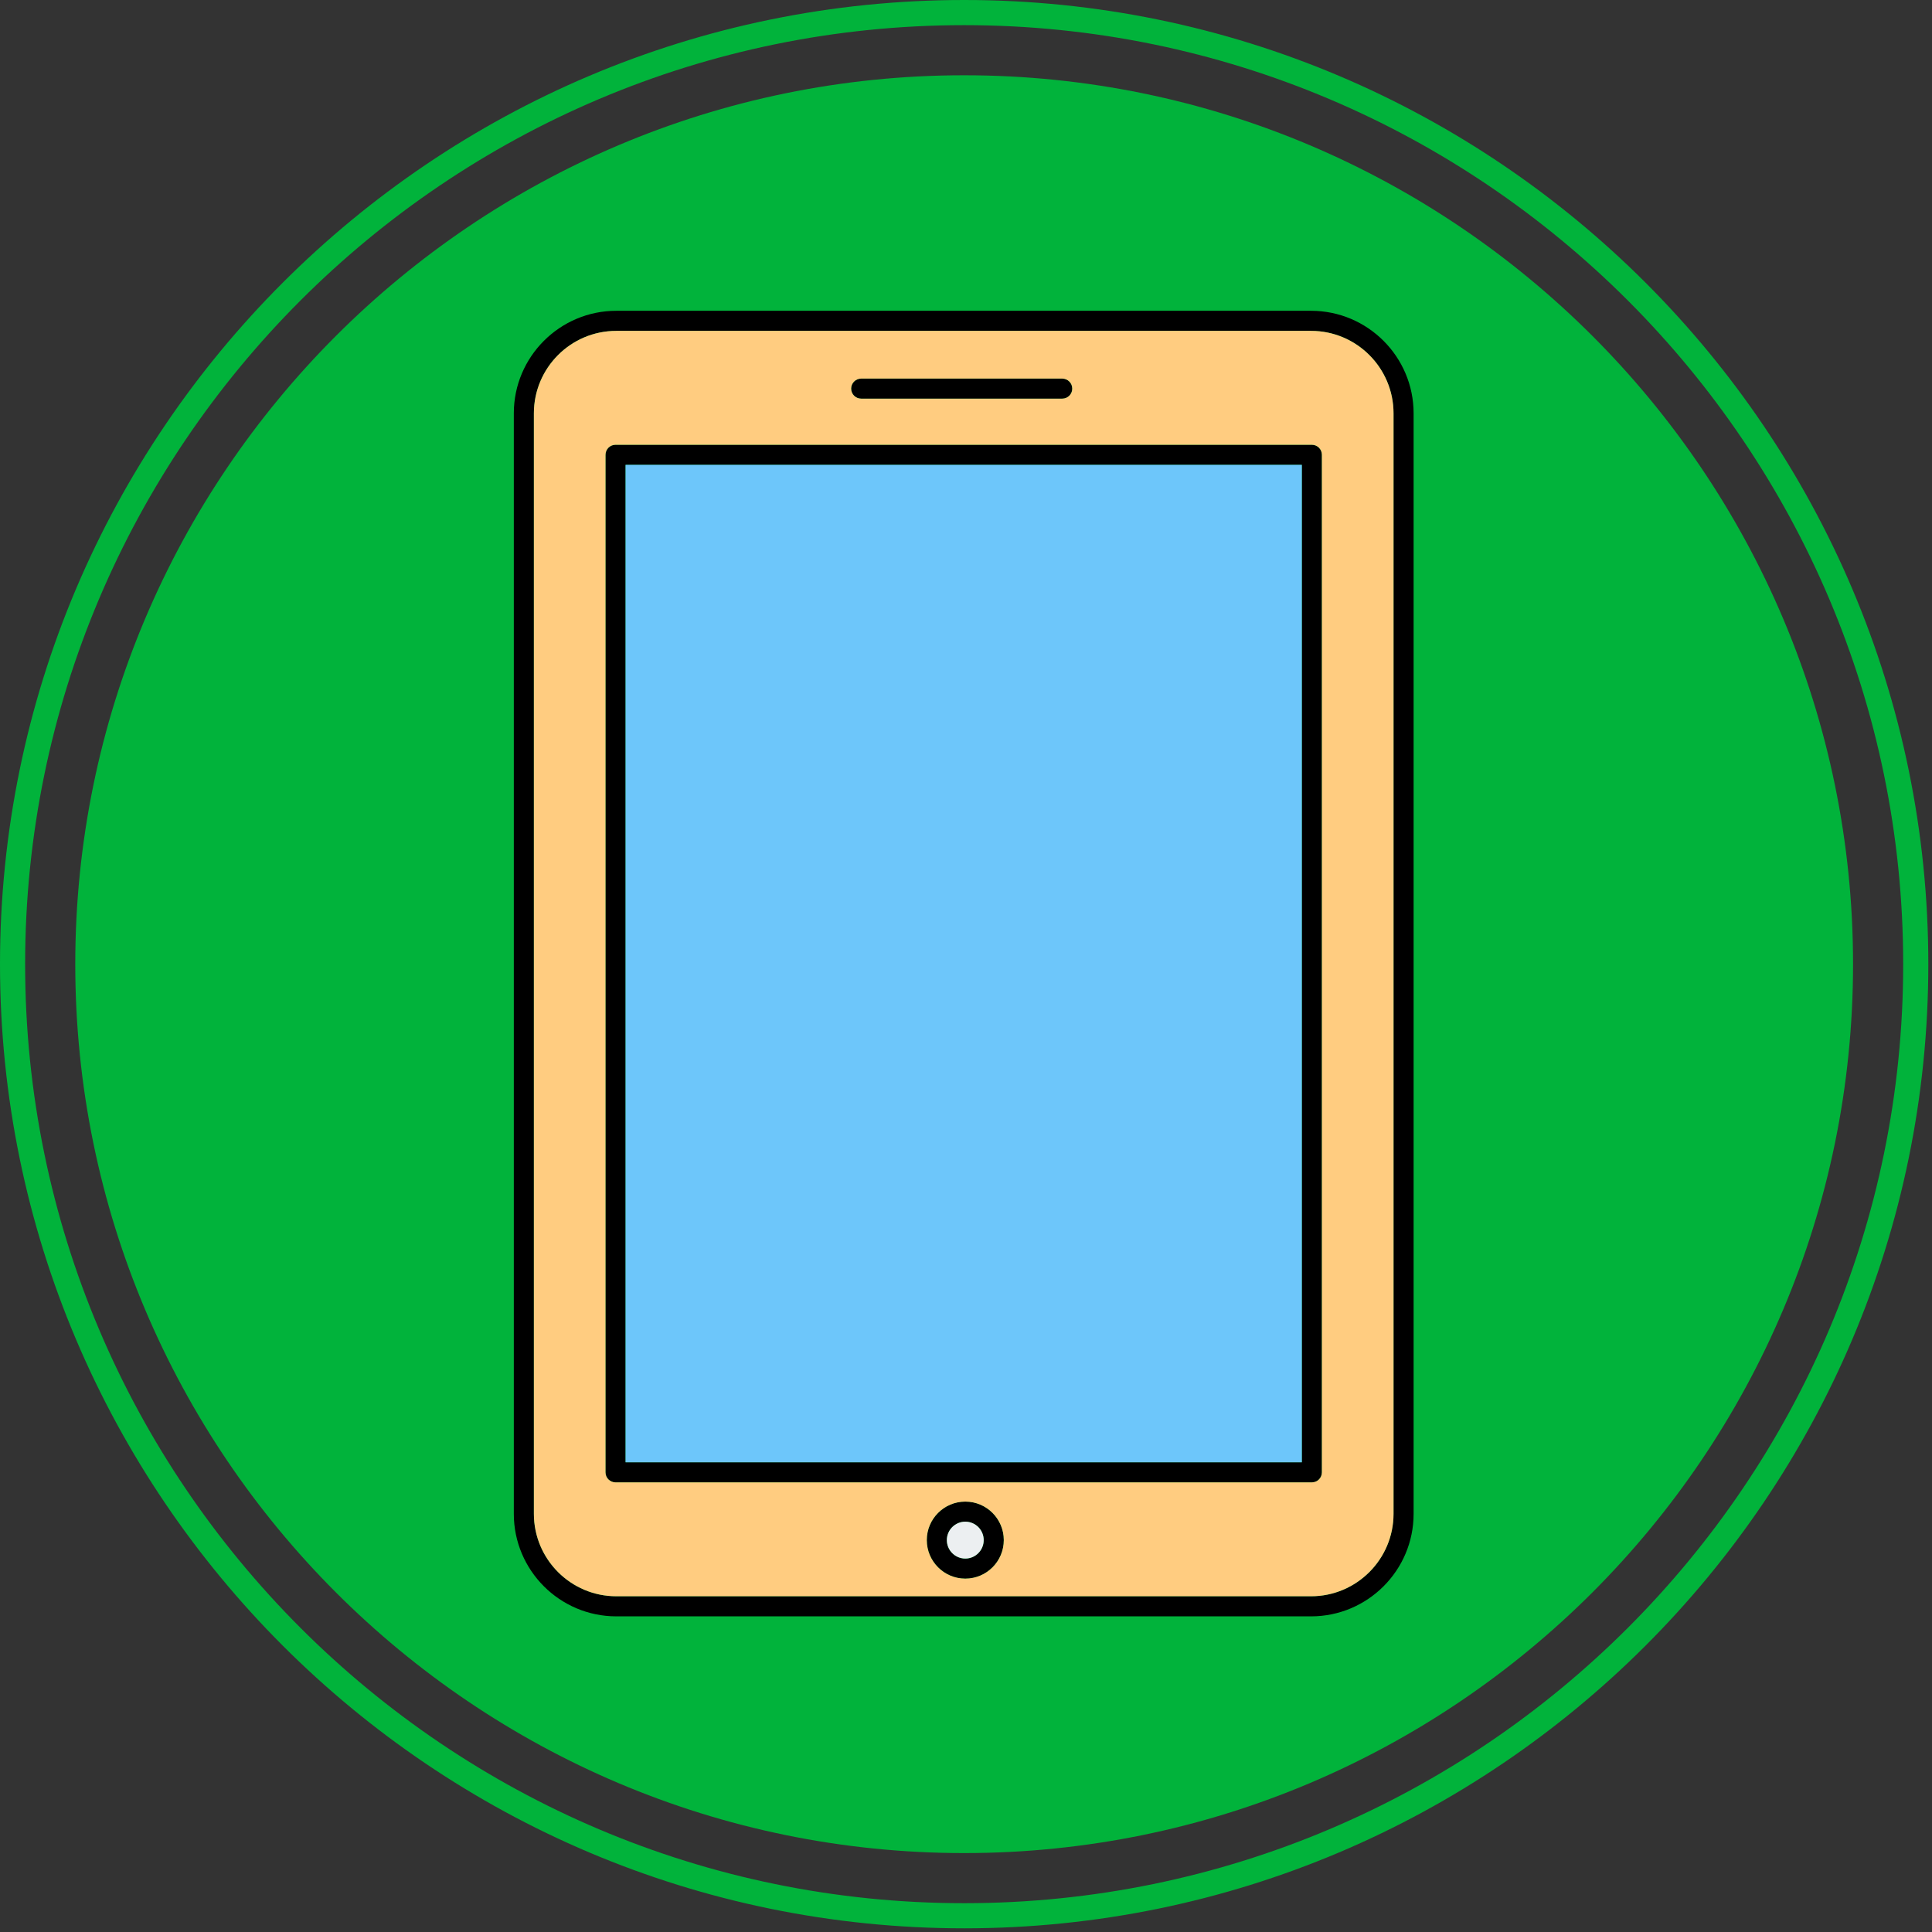 <svg xmlns="http://www.w3.org/2000/svg" xmlns:xlink="http://www.w3.org/1999/xlink" width="350" zoomAndPan="magnify" viewBox="0 0 262.5 262.5" height="350" preserveAspectRatio="xMidYMid meet" version="1.0"><rect x="0" y="0" width="262.5" height="262.5" fill="#333333" stroke="none"/><defs><clipPath id="67e17173bb"><path d="M 69.559 42.273 L 192.324 42.273 L 192.324 219.688 L 69.559 219.688 Z M 69.559 42.273 " clip-rule="nonzero"/></clipPath></defs><path fill="#01b33b" d="M 131 0 C 58.766 0 0 58.77 0 131 C 0 203.234 58.766 262 131 262 C 203.234 262 262 203.234 262 131 C 262 58.77 203.234 0 131 0 Z M 131 258.586 C 60.652 258.586 3.414 201.352 3.414 131.004 C 3.414 60.652 60.652 3.418 131 3.418 C 201.352 3.418 258.586 60.652 258.586 131.004 C 258.586 201.352 201.348 258.586 131 258.586 Z M 131 258.586 " fill-opacity="1" fill-rule="nonzero"/><path fill="#01b33b" d="M 131 10.227 C 64.406 10.227 10.227 64.406 10.227 131 C 10.227 197.598 64.406 251.777 131 251.777 C 197.598 251.777 251.773 197.598 251.773 131 C 251.773 64.41 197.598 10.227 131 10.227 Z M 131 10.227 " fill-opacity="1" fill-rule="nonzero"/><g clip-path="url(#67e17173bb)"><path fill="#000000" d="M 83.734 44.957 C 77.559 44.957 72.539 49.98 72.539 56.16 L 72.539 205.68 C 72.539 211.855 77.559 216.883 83.734 216.883 L 178.141 216.883 C 184.312 216.883 189.336 211.855 189.336 205.68 L 189.336 56.16 C 189.336 49.984 184.312 44.957 178.141 44.957 Z M 178.141 219.613 L 83.734 219.613 C 76.059 219.613 69.812 213.363 69.812 205.68 L 69.812 56.16 C 69.812 48.477 76.059 42.227 83.734 42.227 L 178.141 42.227 C 185.82 42.227 192.066 48.477 192.066 56.16 L 192.066 205.684 C 192.066 213.363 185.82 219.613 178.141 219.613 Z M 178.141 219.613 " fill-opacity="1" fill-rule="evenodd"/></g><path fill="#000000" d="M 84.996 198.68 L 176.879 198.68 L 176.879 63.16 L 84.996 63.16 Z M 178.242 201.41 L 83.633 201.41 C 82.879 201.41 82.266 200.801 82.266 200.047 L 82.27 61.793 C 82.27 61.043 82.879 60.43 83.629 60.43 L 178.242 60.43 C 178.996 60.43 179.605 61.043 179.605 61.793 L 179.605 200.047 C 179.605 200.801 178.996 201.41 178.242 201.41 Z M 178.242 201.41 " fill-opacity="1" fill-rule="evenodd"/><path fill="#000000" d="M 144.324 54.164 L 117.008 54.164 C 116.258 54.164 115.645 53.555 115.645 52.801 C 115.648 52.047 116.258 51.438 117.008 51.438 L 144.324 51.438 C 145.078 51.438 145.688 52.047 145.688 52.801 C 145.688 53.555 145.078 54.164 144.324 54.164 Z M 144.324 54.164 " fill-opacity="1" fill-rule="evenodd"/><path fill="#000000" d="M 131.156 206.75 C 129.773 206.75 128.648 207.875 128.648 209.254 C 128.648 210.637 129.773 211.762 131.156 211.762 C 132.535 211.762 133.656 210.637 133.656 209.254 C 133.656 207.871 132.535 206.75 131.156 206.75 Z M 131.156 214.488 C 128.27 214.488 125.922 212.141 125.922 209.254 C 125.922 206.371 128.27 204.02 131.156 204.02 C 134.039 204.02 136.383 206.371 136.383 209.254 C 136.387 212.141 134.039 214.488 131.156 214.488 Z M 131.156 214.488 " fill-opacity="1" fill-rule="evenodd"/><path fill="#ffcc80" d="M 178.141 44.957 L 83.734 44.957 C 77.559 44.957 72.539 49.98 72.539 56.16 L 72.539 205.68 C 72.539 211.855 77.559 216.883 83.734 216.883 L 178.141 216.883 C 184.312 216.883 189.34 211.855 189.34 205.68 L 189.34 56.16 C 189.34 49.984 184.312 44.957 178.141 44.957 Z M 83.633 60.43 L 178.242 60.43 C 178.996 60.43 179.605 61.039 179.605 61.793 L 179.605 200.047 C 179.605 200.801 178.996 201.41 178.242 201.41 L 83.633 201.41 C 82.879 201.41 82.27 200.801 82.27 200.047 L 82.27 61.793 C 82.27 61.043 82.879 60.43 83.633 60.43 Z M 125.922 209.254 C 125.922 206.371 128.27 204.023 131.156 204.023 C 134.039 204.02 136.387 206.371 136.387 209.254 C 136.387 212.141 134.039 214.488 131.156 214.488 C 128.27 214.488 125.922 212.141 125.922 209.254 Z M 115.645 52.801 C 115.648 52.047 116.258 51.438 117.008 51.438 L 144.324 51.438 C 145.078 51.438 145.688 52.047 145.688 52.801 C 145.688 53.555 145.078 54.164 144.324 54.164 L 117.012 54.164 C 116.258 54.164 115.645 53.555 115.645 52.801 Z M 115.645 52.801 " fill-opacity="1" fill-rule="evenodd"/><path fill="#6dc6fa" d="M 84.996 63.16 L 176.879 63.16 L 176.879 198.68 L 84.996 198.68 Z M 84.996 63.16 " fill-opacity="1" fill-rule="evenodd"/><path fill="#eceff1" d="M 133.656 209.254 C 133.656 207.871 132.535 206.75 131.156 206.75 C 129.773 206.75 128.648 207.875 128.648 209.254 C 128.648 210.637 129.773 211.762 131.156 211.762 C 132.535 211.762 133.656 210.637 133.656 209.254 Z M 133.656 209.254 " fill-opacity="1" fill-rule="evenodd"/></svg>